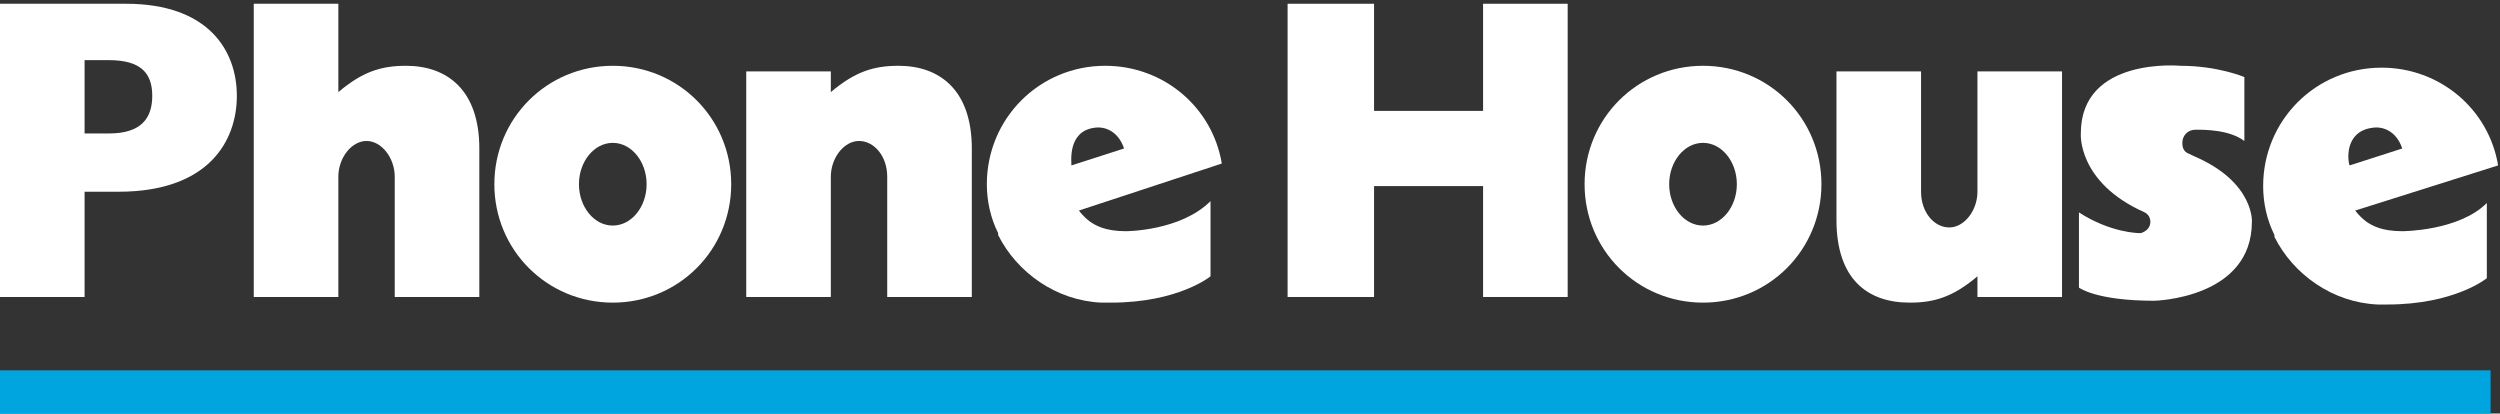 <?xml version="1.0" encoding="utf-8"?>
<!-- Generator: Adobe Illustrator 27.5.0, SVG Export Plug-In . SVG Version: 6.00 Build 0)  -->
<svg version="1.1" id="Layer_1" xmlns="http://www.w3.org/2000/svg" xmlns:xlink="http://www.w3.org/1999/xlink" x="0px" y="0px"
	 viewBox="0 0 133 22" style="enable-background:new 0 0 133 22;" xml:space="preserve">
<rect x="0" y="0" width="133" height="22" fill="#333333" stroke="none"/>
<style type="text/css">
	.st0{fill:#FFFFFF;}
	.st1{fill:#00A5DF;}
</style>
<path class="st0" d="M26.3,9.8c0-3.5,2.8-6.3,6.3-6.3s6.3,2.8,6.3,6.3s-2.8,6.3-6.3,6.3S26.3,13.3,26.3,9.8 M32.6,12
	c1,0,1.8-1,1.8-2.2s-0.8-2.2-1.8-2.2s-1.8,1-1.8,2.2S31.6,12,32.6,12"/>
<path class="st0" d="M84.3,9.8c0-3.5,2.8-6.3,6.3-6.3c3.5,0,6.3,2.8,6.3,6.3s-2.8,6.3-6.3,6.3C87.1,16.1,84.3,13.3,84.3,9.8
	 M90.6,12c1,0,1.8-1,1.8-2.2s-0.8-2.2-1.8-2.2c-1,0-1.8,1-1.8,2.2S89.6,12,90.6,12"/>
<path class="st0" d="M6.7,0.2H0v15.6h4.5v-5.6h1.8c4.8,0,6.3-2.7,6.3-5.1S11.1,0.2,6.7,0.2z M5.8,7.1H4.5V3.2h1.3
	c1.7,0,2.3,0.7,2.3,1.9S7.5,7.1,5.8,7.1L5.8,7.1z"/>
<polygon class="st0" points="68.5,0.2 73.1,0.2 73.1,5.9 78.9,5.9 78.9,0.2 83.4,0.2 83.4,15.8 78.9,15.8 78.9,9.9 73.1,9.9 
	73.1,15.8 68.5,15.8 "/>
<rect x="0" y="19.7" class="st1" width="132.5" height="2.3"/>
<path class="st0" d="M127.8,12.3c-1.1,0-1.6-0.3-1.9-0.5c-0.4-0.3-0.6-0.6-0.6-0.6l7.6-2.4c-0.5-3-3.1-5.2-6.2-5.2
	c-3.5,0-6.3,2.8-6.3,6.3c0,0.9,0.2,1.8,0.6,2.6l0,0c0,0,0,0.1,0,0.1c0,0,0,0,0,0h0c1,2,3.1,3.5,5.5,3.6v0c0.2,0,0.5,0,0.5,0
	c3.6,0,5.3-1.4,5.3-1.4l0-4C130.8,12.3,127.8,12.3,127.8,12.3L127.8,12.3z M126.2,6.8c0.6-0.1,1.3,0.2,1.6,1.1L125,8.8
	C124.9,8.6,124.7,7,126.2,6.8z"/>
<path class="st0" d="M59.9,12.3c-1.1,0-1.6-0.3-1.9-0.5c-0.4-0.3-0.6-0.6-0.6-0.6L65,8.7c-0.5-3-3.1-5.2-6.2-5.2
	c-3.5,0-6.3,2.8-6.3,6.3c0,0.9,0.2,1.8,0.6,2.6l0,0c0,0,0,0.1,0,0.1c0,0,0,0,0,0h0c1,2,3.1,3.5,5.5,3.6v0c0.2,0,0.5,0,0.5,0
	c3.6,0,5.3-1.4,5.3-1.4l0-4C62.8,12.3,59.9,12.3,59.9,12.3L59.9,12.3z M58.2,6.8c0.6-0.1,1.3,0.2,1.6,1.1L57,8.8
	C57,8.6,56.8,7,58.2,6.8z"/>
<path class="st0" d="M47.8,3.5c-1.3,0-2.3,0.3-3.6,1.4V3.8h-4.5v12h4.5l0-6.4l0,0c0,0,0,0,0,0c0-1,0.7-1.9,1.5-1.9
	c0.8,0,1.5,0.8,1.5,1.9c0,0,0,0,0,0l0,0v6.4h4.5V7.9C51.7,4.8,50,3.5,47.8,3.5L47.8,3.5z"/>
<path class="st0" d="M101.6,16.1c1.3,0,2.3-0.3,3.6-1.4v1.1h4.5v-12h-4.5l0,6.4l0,0c0,0,0,0,0,0c0,1-0.7,1.9-1.5,1.9
	c-0.8,0-1.5-0.8-1.5-1.9c0,0,0,0,0,0l0,0V3.8h-4.5v7.9C97.7,14.8,99.3,16.1,101.6,16.1L101.6,16.1z"/>
<path class="st0" d="M21.6,3.5c-1.3,0-2.3,0.3-3.6,1.4V0.2h-4.5v15.6H18l0-6.4l0,0c0,0,0,0,0,0c0-1,0.7-1.9,1.5-1.9S21,8.4,21,9.4
	c0,0,0,0,0,0l0,0v6.4h4.5V7.9C25.5,4.8,23.8,3.5,21.6,3.5L21.6,3.5z"/>
<path class="st0" d="M116.7,8.3l-0.2-0.1c-0.3-0.1-0.4-0.3-0.4-0.6c0-0.4,0.3-0.7,0.7-0.7c0.5,0,1.8,0,2.6,0.6l0-3.4
	c0,0-1.4-0.6-3.4-0.6c0,0-5.3-0.5-5.3,3.6c0,0-0.2,2.6,3.4,4.2c0,0,0,0,0,0c0.2,0.1,0.3,0.3,0.3,0.5c0,0.3-0.2,0.5-0.5,0.6l0,0
	c0,0-0.1,0-0.1,0c0,0,0,0,0,0c0,0-1.5,0-3.2-1.1l0,4c0,0,0.9,0.7,4,0.7c0,0,5.2-0.1,5.2-4.2C119.8,11.9,120,9.7,116.7,8.3L116.7,8.3
	z"/>
</svg>
